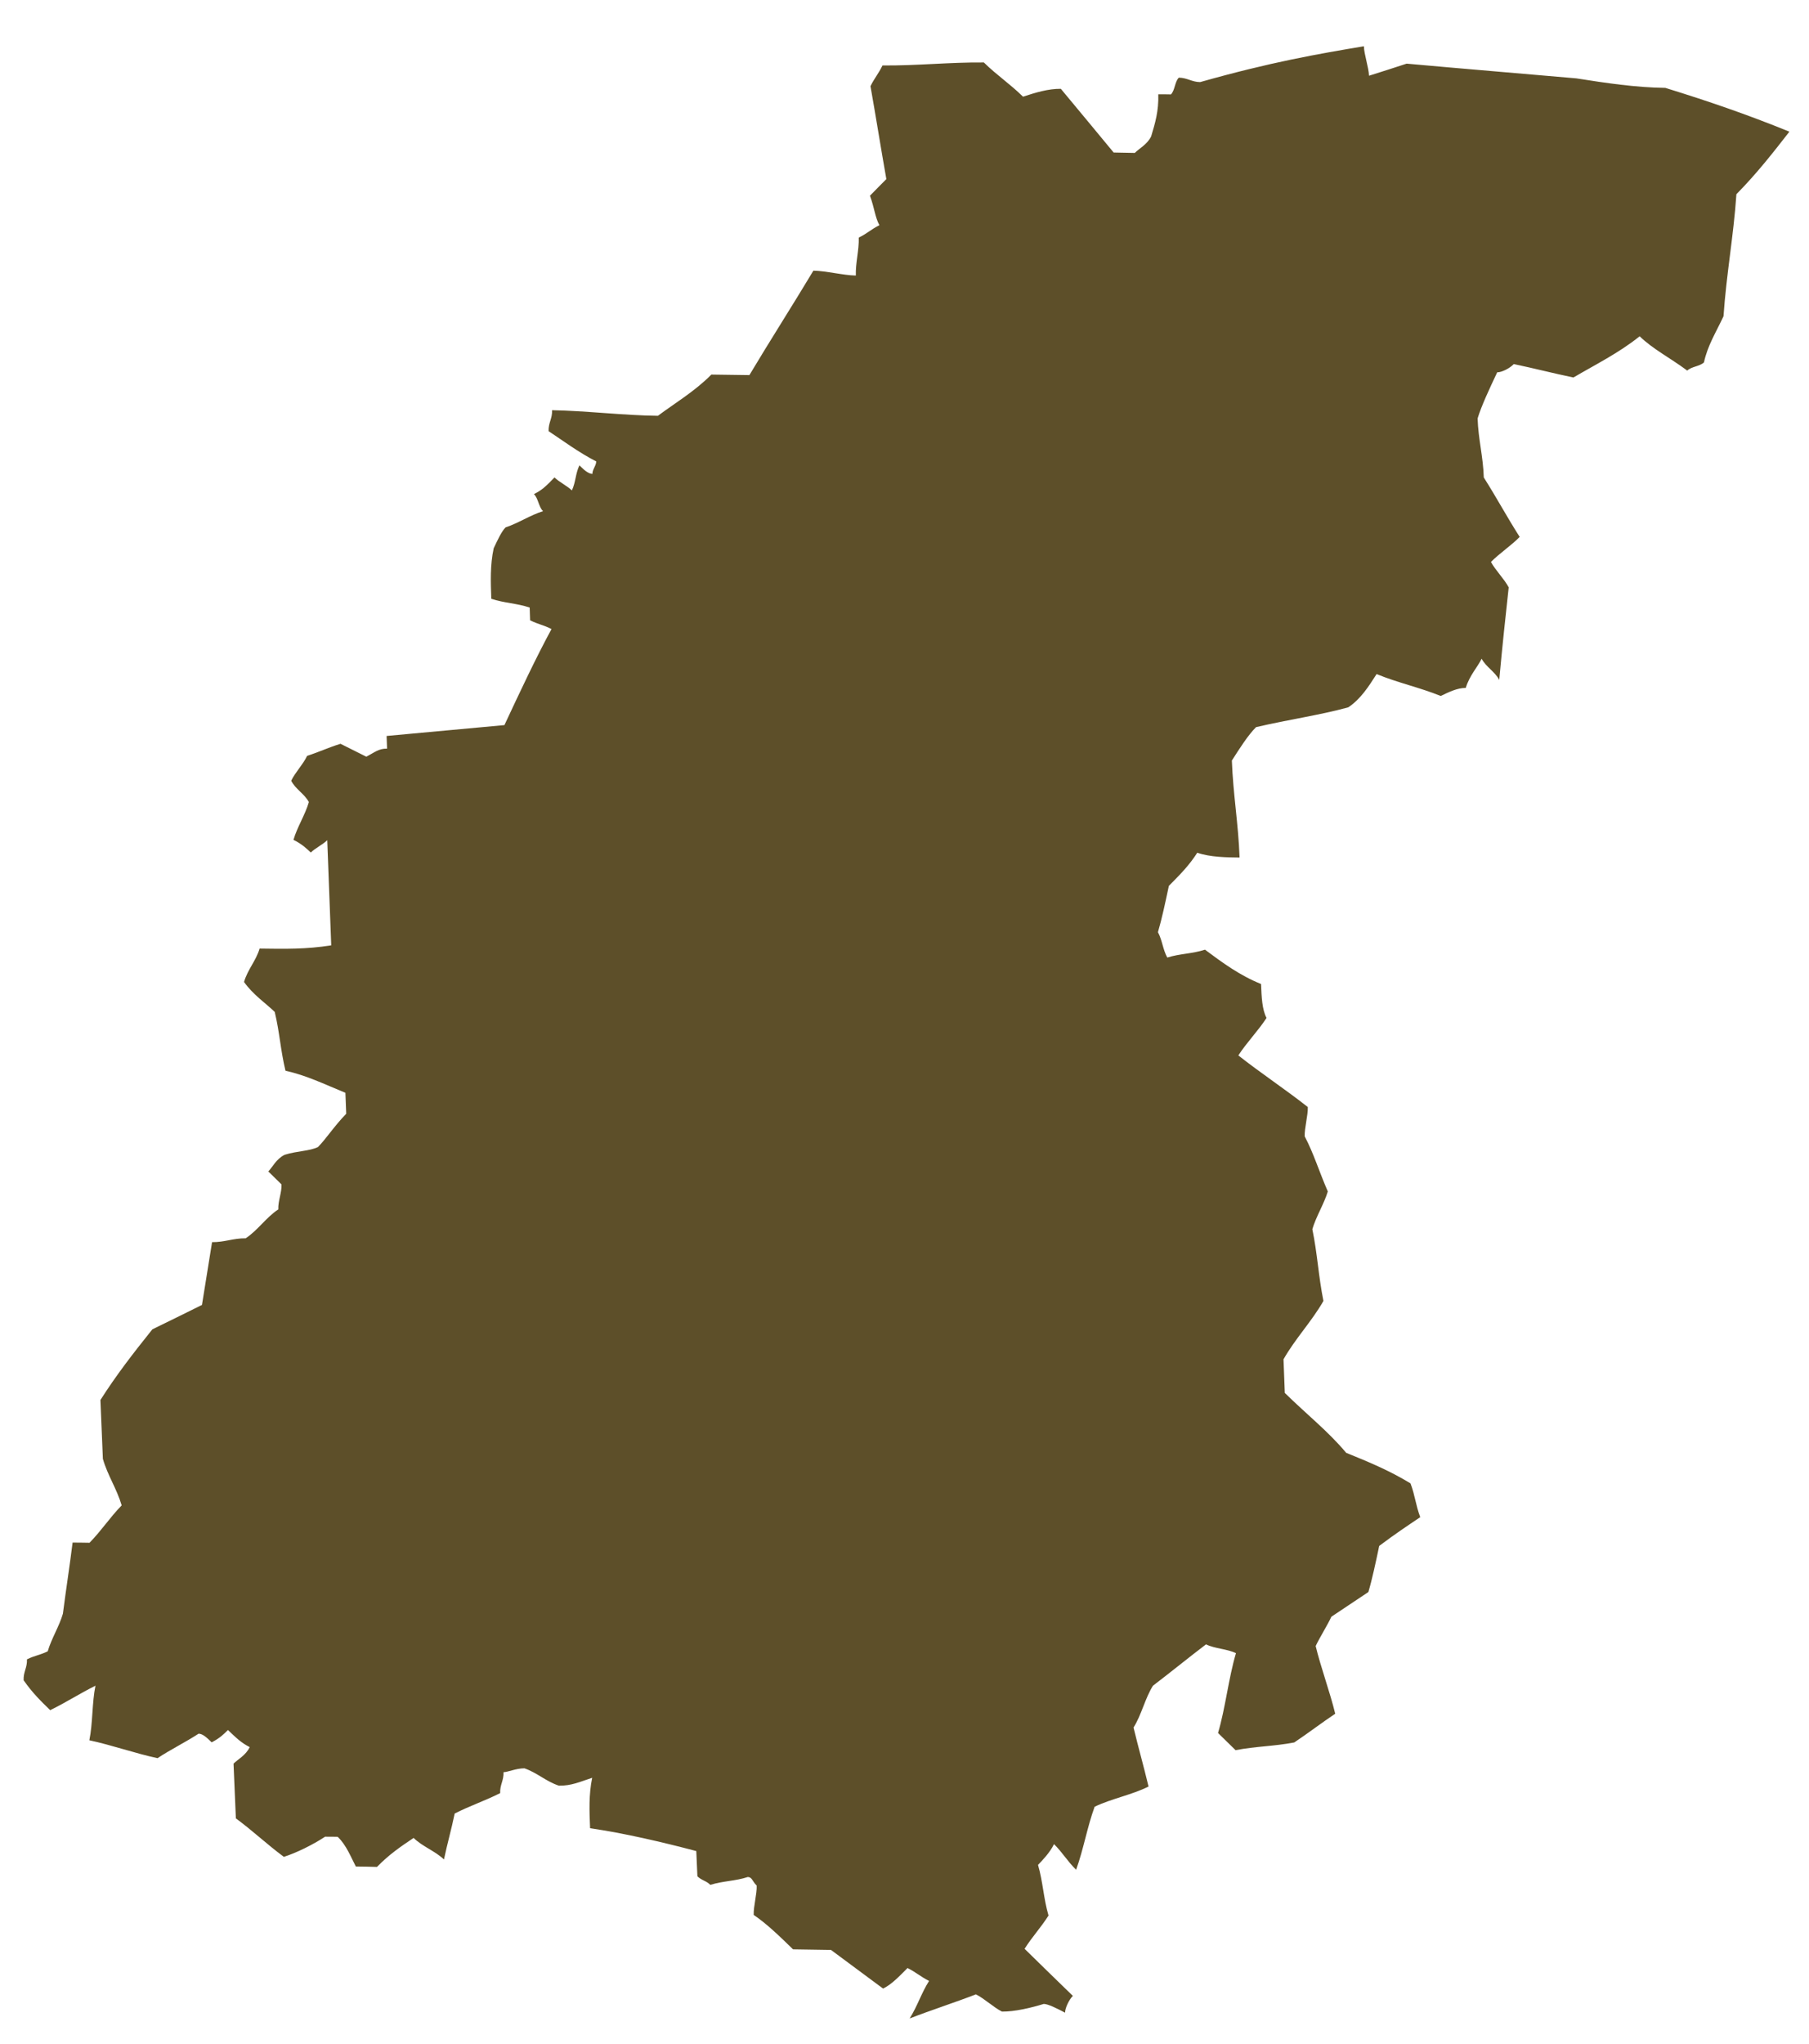 <?xml version="1.0" encoding="UTF-8"?> <svg xmlns="http://www.w3.org/2000/svg" width="31" height="35" viewBox="0 0 31 35" fill="none"><path d="M23.372 0.792C23.377 0.936 23.455 1.154 23.46 1.297C23.675 1.23 23.891 1.16 24.105 1.09C25.051 1.176 26.067 1.259 27.012 1.342C27.522 1.422 28.031 1.499 28.538 1.505C29.271 1.732 29.929 1.956 30.664 2.255C30.386 2.612 30.106 2.971 29.756 3.326C29.707 4.046 29.584 4.696 29.535 5.416C29.4 5.704 29.262 5.919 29.2 6.206C29.128 6.276 28.985 6.276 28.914 6.347C28.617 6.126 28.323 5.979 28.098 5.759C27.745 6.044 27.319 6.255 26.963 6.465C26.599 6.389 26.307 6.312 25.941 6.235C25.872 6.309 25.729 6.379 25.657 6.376C25.521 6.664 25.386 6.952 25.321 7.166C25.333 7.527 25.416 7.816 25.427 8.177C25.658 8.542 25.812 8.834 26.042 9.195C25.903 9.339 25.691 9.48 25.55 9.624C25.627 9.767 25.778 9.915 25.854 10.059C25.799 10.565 25.744 11.068 25.692 11.644C25.615 11.499 25.467 11.425 25.39 11.281C25.323 11.422 25.183 11.566 25.118 11.781C24.973 11.781 24.831 11.851 24.689 11.919C24.322 11.771 23.958 11.695 23.59 11.544C23.453 11.759 23.316 11.973 23.104 12.114C22.602 12.251 22.098 12.319 21.524 12.453C21.383 12.596 21.247 12.811 21.11 13.025C21.131 13.601 21.221 14.107 21.242 14.686C21.025 14.684 20.736 14.68 20.517 14.604C20.379 14.818 20.239 14.961 20.03 15.172C19.969 15.461 19.907 15.749 19.843 15.964C19.92 16.11 19.925 16.255 20.003 16.399C20.217 16.331 20.434 16.335 20.649 16.264C20.946 16.485 21.244 16.705 21.61 16.852C21.619 17.07 21.627 17.288 21.704 17.433C21.567 17.646 21.358 17.861 21.221 18.075C21.594 18.37 22.038 18.664 22.411 18.959C22.416 19.102 22.353 19.316 22.358 19.461C22.512 19.753 22.596 20.04 22.754 20.405C22.689 20.619 22.553 20.834 22.489 21.051C22.578 21.484 22.592 21.845 22.679 22.28C22.476 22.635 22.199 22.92 21.995 23.279C22.003 23.496 22.012 23.71 22.017 23.855C22.392 24.223 22.765 24.516 23.069 24.881C23.434 25.029 23.802 25.179 24.171 25.404C24.252 25.621 24.257 25.765 24.338 25.983C24.128 26.124 23.916 26.264 23.635 26.475C23.574 26.764 23.513 27.051 23.449 27.265C23.238 27.406 23.027 27.547 22.815 27.688C22.749 27.832 22.613 28.046 22.546 28.19C22.633 28.552 22.794 28.988 22.881 29.349C22.669 29.49 22.39 29.701 22.179 29.841C21.82 29.909 21.532 29.905 21.173 29.973C21.098 29.899 20.948 29.753 20.873 29.679C21 29.25 21.052 28.744 21.18 28.312C21.033 28.239 20.815 28.235 20.667 28.161C20.388 28.372 20.038 28.657 19.758 28.869C19.622 29.084 19.561 29.371 19.425 29.585C19.512 29.948 19.596 30.235 19.682 30.596C19.399 30.738 19.041 30.805 18.758 30.942C18.628 31.301 18.57 31.663 18.441 32.021C18.29 31.874 18.212 31.73 18.062 31.582C17.995 31.724 17.857 31.867 17.788 31.938C17.872 32.225 17.883 32.516 17.968 32.805C17.832 33.019 17.694 33.16 17.558 33.375C17.858 33.669 18.084 33.89 18.385 34.181C18.316 34.251 18.25 34.395 18.252 34.469C18.105 34.392 17.958 34.319 17.886 34.319C17.672 34.385 17.387 34.453 17.17 34.45C17.023 34.376 16.872 34.229 16.724 34.155C16.37 34.292 15.942 34.43 15.588 34.568C15.723 34.354 15.786 34.139 15.921 33.925C15.774 33.851 15.699 33.778 15.552 33.704C15.412 33.845 15.275 33.989 15.133 34.056C14.836 33.835 14.538 33.615 14.24 33.394C14.024 33.39 13.807 33.388 13.59 33.384C13.364 33.164 13.139 32.945 12.916 32.795C12.91 32.651 12.973 32.436 12.967 32.292C12.892 32.219 12.89 32.149 12.816 32.145C12.603 32.216 12.387 32.212 12.173 32.28C12.098 32.206 12.025 32.206 11.951 32.133C11.944 31.989 11.938 31.845 11.932 31.701C11.348 31.547 10.693 31.394 10.112 31.31C10.1 31.023 10.088 30.735 10.148 30.446C9.935 30.516 9.793 30.584 9.577 30.581C9.356 30.508 9.206 30.36 8.987 30.284C8.842 30.284 8.701 30.35 8.629 30.35C8.634 30.495 8.565 30.565 8.571 30.709C8.288 30.85 8.075 30.916 7.792 31.058C7.732 31.345 7.668 31.56 7.608 31.845C7.459 31.701 7.238 31.624 7.088 31.476C6.877 31.617 6.667 31.759 6.46 31.973C6.315 31.97 6.242 31.966 6.098 31.966C6.02 31.819 5.938 31.601 5.787 31.457C5.715 31.455 5.643 31.455 5.571 31.455C5.361 31.593 5.077 31.733 4.864 31.8C4.566 31.579 4.34 31.361 4.042 31.141C4.027 30.779 4.015 30.491 4.002 30.204C4.071 30.133 4.213 30.062 4.279 29.921C4.132 29.845 4.057 29.771 3.906 29.628C3.836 29.698 3.768 29.767 3.627 29.839C3.551 29.765 3.476 29.691 3.403 29.691C3.193 29.829 2.909 29.97 2.7 30.11C2.336 30.034 1.895 29.88 1.531 29.804C1.591 29.515 1.576 29.156 1.636 28.869C1.353 29.01 1.143 29.15 0.86 29.288C0.709 29.141 0.558 28.996 0.405 28.776C0.398 28.633 0.468 28.561 0.462 28.418C0.603 28.348 0.675 28.35 0.818 28.28C0.88 28.065 1.016 27.851 1.078 27.636C1.133 27.205 1.191 26.846 1.244 26.418C1.317 26.418 1.389 26.418 1.534 26.421C1.741 26.21 1.877 25.995 2.085 25.781C2 25.492 1.847 25.275 1.763 24.984C1.748 24.625 1.736 24.337 1.721 23.976C1.993 23.55 2.267 23.195 2.611 22.766C2.894 22.629 3.178 22.488 3.461 22.348C3.519 21.989 3.577 21.63 3.634 21.273C3.851 21.275 3.993 21.205 4.21 21.207C4.421 21.067 4.557 20.852 4.769 20.712C4.763 20.567 4.83 20.427 4.824 20.284C4.748 20.21 4.673 20.136 4.598 20.062C4.667 19.992 4.734 19.848 4.877 19.777C5.091 19.71 5.307 19.714 5.449 19.644C5.589 19.503 5.725 19.288 5.933 19.074C5.927 18.93 5.922 18.785 5.919 18.715C5.551 18.565 5.256 18.418 4.892 18.337C4.806 17.979 4.794 17.691 4.708 17.33C4.557 17.183 4.335 17.035 4.182 16.817C4.245 16.6 4.385 16.459 4.449 16.245C4.883 16.251 5.245 16.258 5.676 16.19C5.654 15.615 5.63 14.965 5.608 14.389C5.538 14.459 5.396 14.53 5.326 14.6C5.251 14.53 5.176 14.456 5.029 14.383C5.092 14.165 5.23 13.954 5.293 13.736C5.215 13.592 5.067 13.519 4.99 13.371C5.057 13.23 5.197 13.086 5.263 12.945C5.478 12.875 5.62 12.805 5.835 12.738C5.982 12.811 6.129 12.885 6.277 12.959C6.418 12.887 6.488 12.818 6.633 12.821C6.63 12.748 6.628 12.676 6.625 12.604C7.274 12.543 7.995 12.479 8.644 12.418C8.912 11.845 9.18 11.273 9.451 10.773C9.305 10.699 9.231 10.696 9.084 10.623C9.082 10.553 9.079 10.479 9.077 10.405C8.856 10.331 8.639 10.328 8.419 10.255C8.409 9.964 8.398 9.675 8.46 9.39C8.528 9.246 8.594 9.102 8.664 9.032C8.88 8.961 9.09 8.821 9.306 8.754C9.23 8.68 9.225 8.536 9.15 8.462C9.292 8.392 9.362 8.321 9.502 8.177C9.577 8.251 9.725 8.325 9.8 8.399C9.867 8.257 9.861 8.11 9.929 7.97C10.005 8.044 10.079 8.114 10.152 8.116C10.149 8.044 10.218 7.972 10.217 7.902C9.921 7.752 9.624 7.531 9.401 7.384C9.396 7.24 9.466 7.17 9.461 7.025C10.041 7.035 10.694 7.115 11.274 7.121C11.556 6.91 11.911 6.699 12.19 6.415C12.407 6.417 12.625 6.421 12.842 6.424C13.184 5.851 13.596 5.207 13.939 4.635C14.156 4.639 14.448 4.715 14.666 4.719C14.659 4.501 14.723 4.286 14.716 4.069C14.858 4.001 14.928 3.927 15.07 3.857C14.993 3.714 14.988 3.57 14.908 3.352C14.978 3.281 15.118 3.137 15.189 3.067C15.099 2.561 15.007 1.982 14.917 1.476C14.986 1.336 15.055 1.262 15.123 1.121C15.703 1.127 16.28 1.064 16.86 1.07C17.085 1.291 17.307 1.435 17.531 1.656C17.747 1.585 17.962 1.519 18.179 1.521C18.481 1.884 18.783 2.247 19.084 2.612C19.229 2.616 19.303 2.616 19.447 2.619C19.517 2.545 19.66 2.475 19.727 2.335C19.793 2.116 19.858 1.902 19.849 1.615C19.92 1.615 19.992 1.615 20.066 1.617C20.136 1.544 20.131 1.4 20.201 1.33C20.346 1.332 20.422 1.404 20.566 1.406C21.786 1.061 22.578 0.926 23.372 0.792Z" fill="#5D4F29"></path></svg> 